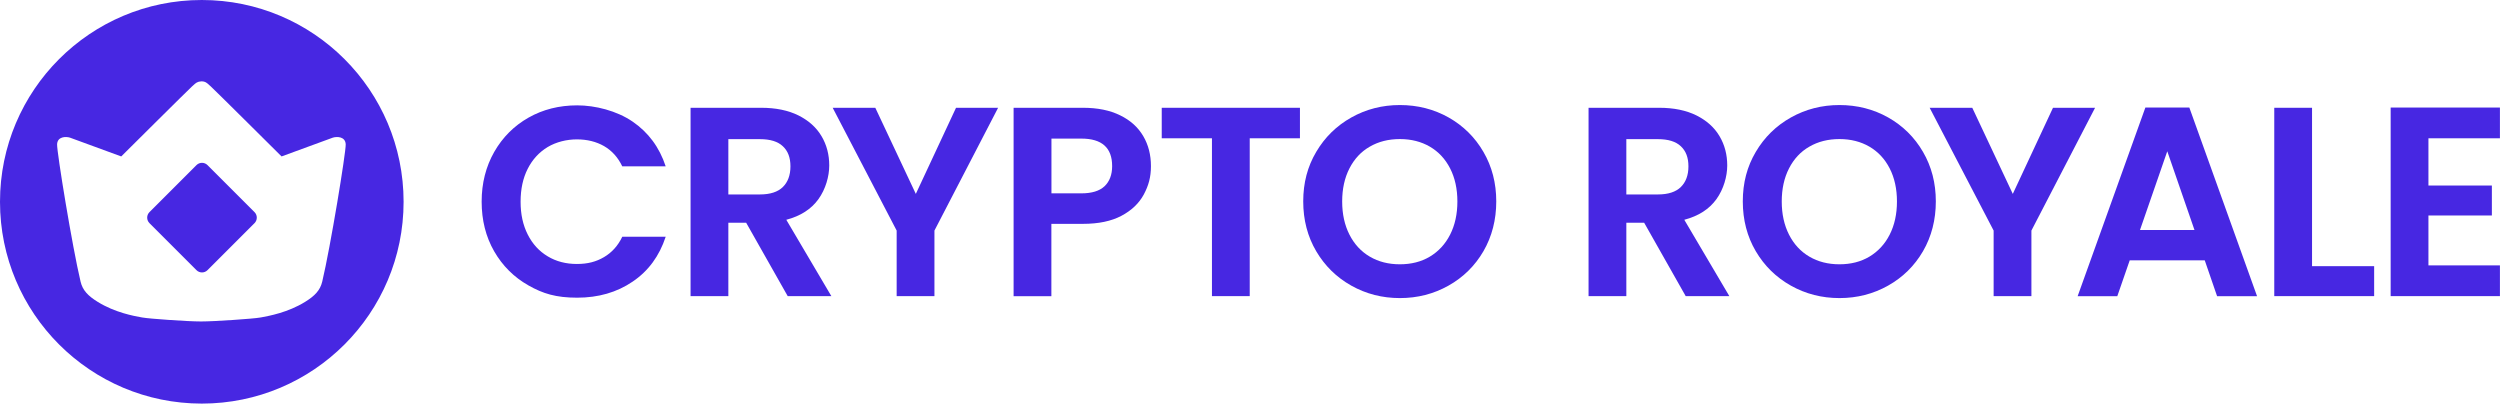 <?xml version="1.0" encoding="UTF-8"?>
<svg id="Layer_1" xmlns="http://www.w3.org/2000/svg" xmlns:xlink="http://www.w3.org/1999/xlink" version="1.1" viewBox="0 0 3196.3 516">
  <!-- Generator: Adobe Illustrator 29.2.1, SVG Export Plug-In . SVG Version: 2.1.0 Build 116)  -->
  <defs>
    <style>
      .st0 {
        fill-rule: evenodd;
      }

      .st0, .st1 {
        fill: #4727e2;
      }

      .st2 {
        isolation: isolate;
      }
    </style>
  </defs>
  <g id="CryptoRoyaleLogo">
    <g id="roycon">
      <path class="st1" d="M191.1,271.2c-3.9,3.9-3.9,10.2,0,14.1l60.1,60.1c3.9,3.9,10.2,3.9,14.1,0l60.1-60.1c3.9-3.9,3.9-10.2,0-14.1l-60.1-60.1c-3.9-3.9-10.2-3.9-14.1,0l-60.1,60.1Z"/>
      <path class="st0" d="M516,258c0,142.5-115.5,258-258,258S0,400.5,0,258,115.5,0,258,0s258,115.5,258,258ZM247.3,108.9h0c2.9-2.7,5.1-4.7,10.2-4.9,5.1,0,7.3,2.2,10.2,4.9h0c.6.5,1.1,1.1,1.8,1.6,4,3.5,90.5,89.5,90.5,89.5l65.5-24c5.3-1.7,16.1-1.5,16.5,8.5s-19.5,131.5-30,175.5c-2.6,11.1-9.5,18.3-22,26-22,13.6-46.1,17.9-55.7,19.7-.7.1-1.3.2-1.8.3-8,1.5-58,5-75.5,5s-66.5-3.5-74.5-5c-.5-.1-1.1-.2-1.8-.3-9.6-1.7-33.7-6.1-55.7-19.7-12.5-7.7-19.4-14.9-22-26-10.5-44-30.4-165.5-30-175.5s11.2-10.2,16.5-8.5l65.5,24s86.5-86,90.5-89.5c.6-.6,1.2-1.1,1.8-1.6Z"/>
    </g>
  </g>
  <g class="st2">
    <path class="st1" d="M631.9,194.2c10.7-18.7,25.3-33.3,43.8-43.8s39.3-15.7,62.3-15.7,50.5,6.9,70.7,20.7,34.4,32.9,42.4,57.3h-55.5c-5.5-11.5-13.3-20.1-23.3-25.9-10-5.7-21.6-8.6-34.7-8.6s-26.5,3.3-37.4,9.8c-10.9,6.6-19.4,15.8-25.5,27.8s-9.1,26-9.1,42.1,3,29.8,9.1,41.9,14.6,21.4,25.5,27.9c10.9,6.6,23.4,9.8,37.4,9.8s24.7-2.9,34.7-8.8,17.8-14.5,23.3-26h55.5c-8.1,24.6-22.1,43.8-42.3,57.4-20.1,13.7-43.8,20.5-70.9,20.5s-43.8-5.2-62.3-15.7-33.1-25-43.8-43.6-16-39.8-16-63.5c0-23.6,5.4-44.8,16.1-63.6Z"/>
    <path class="st1" d="M1007.1,378.6l-53.1-93.8h-22.8v93.8h-48.3v-240.8h90.4c18.6,0,34.5,3.3,47.6,9.8,13.1,6.6,22.9,15.4,29.5,26.6,6.6,11.2,9.8,23.6,9.8,37.4s-4.6,30.2-13.8,43c-9.2,12.8-22.9,21.6-41.1,26.4l57.6,97.6h-55.8ZM931.2,248.6h40.4c13.1,0,22.9-3.2,29.3-9.5,6.4-6.3,9.7-15.1,9.7-26.4s-3.2-19.6-9.7-25.7c-6.4-6.1-16.2-9.1-29.3-9.1h-40.4v70.7Z"/>
    <path class="st1" d="M1276.1,137.8l-81.4,157v83.8h-48.3v-83.8l-81.8-157h54.5l51.8,110.1,51.4-110.1h53.8Z"/>
    <path class="st1" d="M1462.4,248.6c-6.1,11.3-15.6,20.4-28.6,27.3s-29.4,10.3-49.2,10.3h-40.4v92.5h-48.3v-240.9h88.7c18.6,0,34.5,3.2,47.6,9.7,13.1,6.4,22.9,15.3,29.5,26.6s9.8,24,9.8,38.3-3.1,24.9-9.1,36.2ZM1412.2,238.1c6.4-6.1,9.7-14.7,9.7-25.7,0-23.5-13.1-35.2-39.3-35.2h-38.3v70h38.3c13.2,0,23.1-3,29.6-9.1Z"/>
    <path class="st1" d="M1662,137.8v39h-64.2v201.8h-48.3v-201.8h-64.2v-39h176.7Z"/>
    <path class="st1" d="M1727.7,365.2c-18.9-10.6-33.8-25.2-44.9-44-11-18.7-16.6-40-16.6-63.7s5.5-44.6,16.6-63.3c11-18.7,26-33.4,44.9-44,18.9-10.6,39.6-15.9,62.1-15.9s43.5,5.3,62.3,15.9c18.7,10.6,33.6,25.2,44.5,44,10.9,18.7,16.4,39.8,16.4,63.3s-5.5,44.9-16.4,63.7c-10.9,18.7-25.8,33.4-44.7,44-18.9,10.6-39.6,15.9-62.1,15.9s-43.2-5.3-62.1-15.9ZM1828.1,328.1c11-6.6,19.7-15.9,25.9-28.1,6.2-12.2,9.3-26.3,9.3-42.4s-3.1-30.2-9.3-42.3-14.8-21.3-25.9-27.8c-11-6.4-23.8-9.7-38.3-9.7s-27.3,3.2-38.5,9.7c-11.2,6.4-19.8,15.7-26,27.8s-9.3,26.2-9.3,42.3,3.1,30.2,9.3,42.4c6.2,12.2,14.9,21.6,26,28.1,11.2,6.6,24,9.8,38.5,9.8s27.3-3.2,38.3-9.8Z"/>
    <path class="st1" d="M2155.2,378.6l-53.1-93.8h-22.8v93.8h-48.3v-240.8h90.4c18.6,0,34.5,3.3,47.6,9.8,13.1,6.6,22.9,15.4,29.5,26.6,6.6,11.2,9.8,23.6,9.8,37.4s-4.6,30.2-13.8,43c-9.2,12.8-22.9,21.6-41.1,26.4l57.6,97.6h-55.8ZM2079.3,248.6h40.4c13.1,0,22.9-3.2,29.3-9.5,6.4-6.3,9.7-15.1,9.7-26.4s-3.2-19.6-9.7-25.7c-6.4-6.1-16.2-9.1-29.3-9.1h-40.4v70.7Z"/>
    <path class="st1" d="M2289.7,365.2c-18.9-10.6-33.8-25.2-44.9-44-11-18.7-16.6-40-16.6-63.7s5.5-44.6,16.6-63.3c11-18.7,26-33.4,44.9-44,18.9-10.6,39.6-15.9,62.1-15.9s43.5,5.3,62.3,15.9c18.7,10.6,33.6,25.2,44.5,44,10.9,18.7,16.4,39.8,16.4,63.3s-5.5,44.9-16.4,63.7c-10.9,18.7-25.8,33.4-44.7,44s-39.6,15.9-62.1,15.9-43.2-5.3-62.1-15.9ZM2390.1,328.1c11-6.6,19.7-15.9,25.9-28.1s9.3-26.3,9.3-42.4-3.1-30.2-9.3-42.3-14.8-21.3-25.9-27.8c-11-6.4-23.8-9.7-38.3-9.7s-27.3,3.2-38.5,9.7c-11.2,6.4-19.8,15.7-26,27.8s-9.3,26.2-9.3,42.3,3.1,30.2,9.3,42.4c6.2,12.2,14.9,21.6,26,28.1,11.2,6.6,24,9.8,38.5,9.8s27.3-3.2,38.3-9.8Z"/>
    <path class="st1" d="M2678.6,137.8l-81.4,157v83.8h-48.3v-83.8l-81.8-157h54.5l51.8,110.1,51.4-110.1h53.8Z"/>
    <path class="st1" d="M2818.8,332.8h-95.9l-15.9,45.9h-50.7l86.6-241.2h56.2l86.6,241.2h-51.1l-15.8-45.9ZM2805.7,294.1l-34.8-100.7-34.9,100.7h69.7Z"/>
    <path class="st1" d="M2956.1,340.3h79.3v38.3h-127.7v-240.8h48.3v202.5h0Z"/>
    <path class="st1" d="M3104.8,176.8v60.4h81.1v38.3h-81.1v63.8h91.4v39.3h-139.7v-241.1h139.7v39.3h-91.4Z"/>
  </g>
</svg>